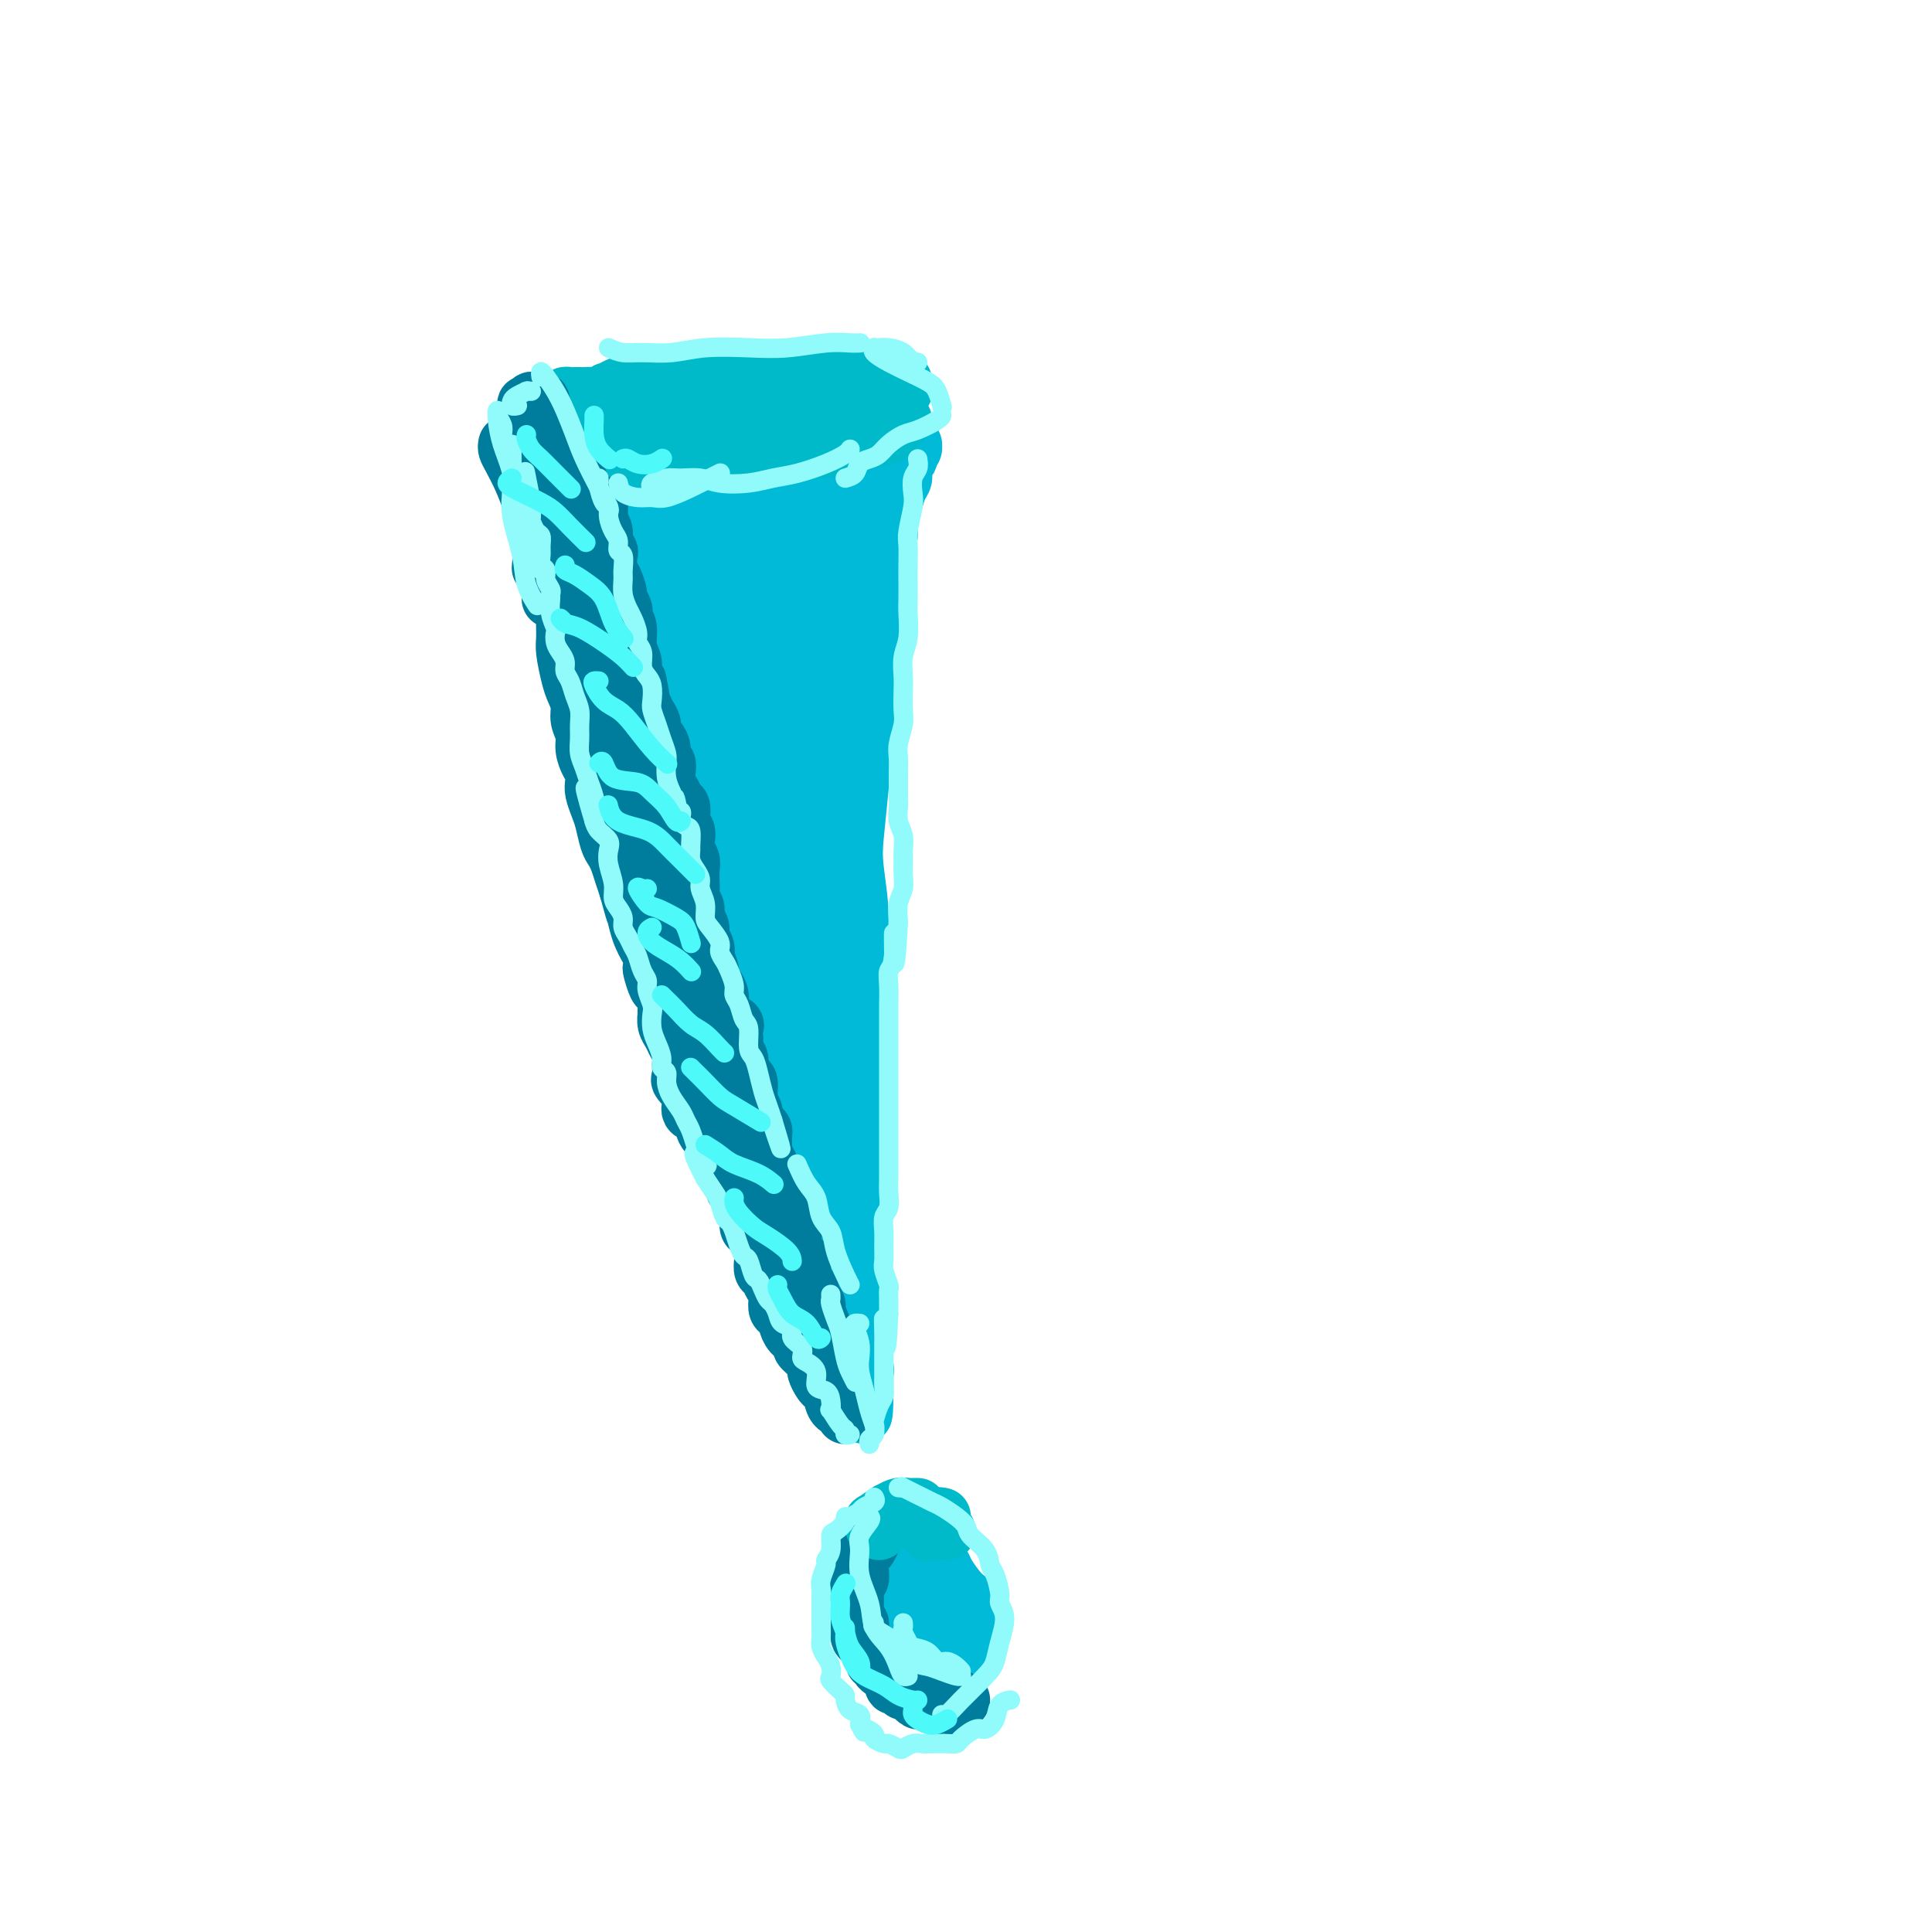 <svg viewBox='0 0 400 400' version='1.1' xmlns='http://www.w3.org/2000/svg' xmlns:xlink='http://www.w3.org/1999/xlink'><g fill='none' stroke='#00BAD8' stroke-width='12' stroke-linecap='round' stroke-linejoin='round'><path d='M130,104c0.114,0.001 0.227,0.003 0,0c-0.227,-0.003 -0.795,-0.009 -1,0c-0.205,0.009 -0.048,0.035 0,0c0.048,-0.035 -0.013,-0.130 0,0c0.013,0.130 0.100,0.485 0,1c-0.100,0.515 -0.387,1.191 0,2c0.387,0.809 1.448,1.751 2,3c0.552,1.249 0.594,2.804 1,5c0.406,2.196 1.176,5.033 2,8c0.824,2.967 1.704,6.064 3,10c1.296,3.936 3.009,8.712 4,13c0.991,4.288 1.261,8.089 2,12c0.739,3.911 1.948,7.934 3,13c1.052,5.066 1.946,11.176 3,16c1.054,4.824 2.268,8.363 3,12c0.732,3.637 0.982,7.371 2,13c1.018,5.629 2.804,13.154 4,19c1.196,5.846 1.803,10.013 3,14c1.197,3.987 2.986,7.795 5,13c2.014,5.205 4.253,11.808 6,16c1.747,4.192 3.000,5.974 4,8c1.000,2.026 1.746,4.297 2,5c0.254,0.703 0.017,-0.162 0,0c-0.017,0.162 0.188,1.351 0,1c-0.188,-0.351 -0.768,-2.243 -1,-3c-0.232,-0.757 -0.116,-0.378 0,0'/><path d='M131,101c-1.095,0.006 -2.190,0.013 -2,0c0.190,-0.013 1.666,-0.045 3,0c1.334,0.045 2.526,0.168 4,0c1.474,-0.168 3.229,-0.626 5,-1c1.771,-0.374 3.558,-0.664 6,-1c2.442,-0.336 5.538,-0.720 8,-1c2.462,-0.280 4.291,-0.457 7,-1c2.709,-0.543 6.298,-1.451 9,-2c2.702,-0.549 4.516,-0.741 6,-1c1.484,-0.259 2.636,-0.587 4,-1c1.364,-0.413 2.940,-0.910 4,-1c1.060,-0.090 1.606,0.228 2,0c0.394,-0.228 0.638,-1.001 1,-1c0.362,0.001 0.843,0.775 1,1c0.157,0.225 -0.009,-0.099 0,0c0.009,0.099 0.195,0.621 0,1c-0.195,0.379 -0.769,0.615 -1,1c-0.231,0.385 -0.117,0.917 0,1c0.117,0.083 0.239,-0.284 0,0c-0.239,0.284 -0.839,1.220 -1,2c-0.161,0.780 0.115,1.406 0,2c-0.115,0.594 -0.622,1.157 -1,2c-0.378,0.843 -0.626,1.966 -1,3c-0.374,1.034 -0.874,1.979 -1,3c-0.126,1.021 0.121,2.119 0,4c-0.121,1.881 -0.609,4.545 -1,7c-0.391,2.455 -0.683,4.701 -1,7c-0.317,2.299 -0.658,4.649 -1,7'/><path d='M181,132c-1.322,7.374 -1.128,5.308 -1,6c0.128,0.692 0.191,4.143 0,7c-0.191,2.857 -0.635,5.119 -1,8c-0.365,2.881 -0.652,6.379 -1,10c-0.348,3.621 -0.759,7.363 -1,10c-0.241,2.637 -0.313,4.169 0,7c0.313,2.831 1.012,6.962 1,10c-0.012,3.038 -0.735,4.984 -1,8c-0.265,3.016 -0.071,7.102 0,10c0.071,2.898 0.019,4.608 0,7c-0.019,2.392 -0.005,5.466 0,8c0.005,2.534 0.000,4.530 0,7c-0.000,2.470 0.004,5.415 0,8c-0.004,2.585 -0.015,4.809 0,7c0.015,2.191 0.057,4.350 0,7c-0.057,2.650 -0.211,5.792 0,8c0.211,2.208 0.788,3.483 1,5c0.212,1.517 0.061,3.274 0,5c-0.061,1.726 -0.030,3.419 0,5c0.030,1.581 0.061,3.051 0,4c-0.061,0.949 -0.212,1.378 0,2c0.212,0.622 0.788,1.437 1,2c0.212,0.563 0.061,0.875 0,1c-0.061,0.125 -0.030,0.062 0,0'/><path d='M179,284c0.051,17.278 -0.821,4.971 -1,0c-0.179,-4.971 0.337,-2.608 0,-2c-0.337,0.608 -1.525,-0.541 -2,-1c-0.475,-0.459 -0.238,-0.230 0,0'/><path d='M171,243c-0.785,-2.447 -1.570,-4.894 -2,-7c-0.430,-2.106 -0.505,-3.871 -1,-6c-0.495,-2.129 -1.409,-4.621 -2,-6c-0.591,-1.379 -0.859,-1.646 -1,-2c-0.141,-0.354 -0.157,-0.794 0,0c0.157,0.794 0.485,2.824 1,5c0.515,2.176 1.217,4.498 2,7c0.783,2.502 1.645,5.183 3,9c1.355,3.817 3.201,8.770 4,12c0.799,3.230 0.551,4.736 1,6c0.449,1.264 1.595,2.287 2,3c0.405,0.713 0.069,1.116 0,1c-0.069,-0.116 0.129,-0.753 0,-2c-0.129,-1.247 -0.585,-3.105 -1,-5c-0.415,-1.895 -0.788,-3.827 -2,-8c-1.212,-4.173 -3.264,-10.587 -5,-16c-1.736,-5.413 -3.158,-9.824 -4,-16c-0.842,-6.176 -1.104,-14.116 -2,-20c-0.896,-5.884 -2.427,-9.711 -3,-13c-0.573,-3.289 -0.189,-6.038 0,-7c0.189,-0.962 0.183,-0.136 0,0c-0.183,0.136 -0.541,-0.417 0,1c0.541,1.417 1.983,4.803 3,9c1.017,4.197 1.610,9.203 2,13c0.390,3.797 0.578,6.384 1,11c0.422,4.616 1.080,11.262 2,16c0.920,4.738 2.102,7.569 3,10c0.898,2.431 1.511,4.462 2,6c0.489,1.538 0.854,2.582 1,3c0.146,0.418 0.073,0.209 0,0'/><path d='M175,247c2.312,10.398 1.091,1.892 0,-3c-1.091,-4.892 -2.052,-6.170 -3,-9c-0.948,-2.830 -1.882,-7.212 -3,-12c-1.118,-4.788 -2.421,-9.983 -4,-16c-1.579,-6.017 -3.436,-12.855 -5,-20c-1.564,-7.145 -2.836,-14.597 -4,-20c-1.164,-5.403 -2.221,-8.755 -3,-12c-0.779,-3.245 -1.279,-6.381 -2,-9c-0.721,-2.619 -1.664,-4.719 -2,-6c-0.336,-1.281 -0.065,-1.742 0,-2c0.065,-0.258 -0.075,-0.314 0,1c0.075,1.314 0.365,3.996 1,7c0.635,3.004 1.616,6.328 3,10c1.384,3.672 3.173,7.692 5,12c1.827,4.308 3.692,8.903 5,13c1.308,4.097 2.058,7.695 3,10c0.942,2.305 2.074,3.316 3,5c0.926,1.684 1.644,4.040 2,5c0.356,0.960 0.349,0.524 0,0c-0.349,-0.524 -1.041,-1.137 -2,-4c-0.959,-2.863 -2.187,-7.976 -4,-13c-1.813,-5.024 -4.212,-9.960 -6,-15c-1.788,-5.040 -2.965,-10.183 -4,-15c-1.035,-4.817 -1.927,-9.308 -3,-13c-1.073,-3.692 -2.326,-6.586 -3,-10c-0.674,-3.414 -0.769,-7.349 -1,-10c-0.231,-2.651 -0.598,-4.020 -1,-5c-0.402,-0.980 -0.839,-1.572 -1,-2c-0.161,-0.428 -0.046,-0.694 0,-1c0.046,-0.306 0.023,-0.653 0,-1'/><path d='M146,112c-2.015,-9.017 -0.553,-3.059 0,-1c0.553,2.059 0.196,0.220 0,-1c-0.196,-1.220 -0.233,-1.820 0,-2c0.233,-0.180 0.736,0.059 1,0c0.264,-0.059 0.290,-0.418 0,0c-0.290,0.418 -0.897,1.612 -1,2c-0.103,0.388 0.299,-0.030 0,0c-0.299,0.030 -1.300,0.506 -2,1c-0.700,0.494 -1.100,1.004 -2,1c-0.900,-0.004 -2.300,-0.524 -3,-1c-0.700,-0.476 -0.699,-0.909 -1,-1c-0.301,-0.091 -0.906,0.158 -1,0c-0.094,-0.158 0.321,-0.725 1,-1c0.679,-0.275 1.622,-0.259 3,0c1.378,0.259 3.191,0.759 5,1c1.809,0.241 3.612,0.221 6,0c2.388,-0.221 5.360,-0.645 8,-1c2.640,-0.355 4.949,-0.643 7,-1c2.051,-0.357 3.843,-0.785 5,-1c1.157,-0.215 1.680,-0.217 2,0c0.320,0.217 0.439,0.653 0,1c-0.439,0.347 -1.436,0.604 -3,1c-1.564,0.396 -3.695,0.929 -6,1c-2.305,0.071 -4.783,-0.321 -7,0c-2.217,0.321 -4.174,1.356 -7,3c-2.826,1.644 -6.522,3.898 -8,5c-1.478,1.102 -0.739,1.051 0,1'/><path d='M143,119c-2.724,1.730 -2.032,1.556 -1,1c1.032,-0.556 2.406,-1.492 4,-2c1.594,-0.508 3.410,-0.587 6,-2c2.590,-1.413 5.955,-4.161 9,-6c3.045,-1.839 5.771,-2.769 8,-4c2.229,-1.231 3.961,-2.761 6,-4c2.039,-1.239 4.384,-2.185 6,-3c1.616,-0.815 2.504,-1.497 3,-2c0.496,-0.503 0.600,-0.826 1,-1c0.400,-0.174 1.097,-0.200 1,0c-0.097,0.200 -0.988,0.624 -2,2c-1.012,1.376 -2.147,3.703 -3,6c-0.853,2.297 -1.426,4.563 -3,8c-1.574,3.437 -4.150,8.046 -6,12c-1.850,3.954 -2.973,7.254 -4,11c-1.027,3.746 -1.958,7.938 -2,10c-0.042,2.062 0.806,1.994 1,2c0.194,0.006 -0.264,0.087 0,0c0.264,-0.087 1.250,-0.341 2,-2c0.750,-1.659 1.262,-4.724 2,-7c0.738,-2.276 1.701,-3.765 3,-8c1.299,-4.235 2.933,-11.217 4,-16c1.067,-4.783 1.567,-7.368 2,-9c0.433,-1.632 0.800,-2.310 1,-3c0.200,-0.690 0.234,-1.393 0,-1c-0.234,0.393 -0.736,1.883 -1,4c-0.264,2.117 -0.292,4.863 -1,11c-0.708,6.137 -2.097,15.666 -3,22c-0.903,6.334 -1.320,9.475 -2,15c-0.680,5.525 -1.623,13.436 -2,19c-0.377,5.564 -0.189,8.782 0,12'/><path d='M172,184c-0.995,14.021 1.016,8.073 2,7c0.984,-1.073 0.939,2.730 1,4c0.061,1.270 0.226,0.009 0,-2c-0.226,-2.009 -0.845,-4.764 -2,-9c-1.155,-4.236 -2.846,-9.951 -4,-16c-1.154,-6.049 -1.772,-12.431 -2,-18c-0.228,-5.569 -0.066,-10.326 0,-15c0.066,-4.674 0.037,-9.266 0,-13c-0.037,-3.734 -0.080,-6.609 0,-8c0.080,-1.391 0.285,-1.297 0,-1c-0.285,0.297 -1.058,0.796 -1,3c0.058,2.204 0.947,6.114 1,11c0.053,4.886 -0.729,10.750 -1,17c-0.271,6.250 -0.030,12.886 0,19c0.030,6.114 -0.150,11.707 0,15c0.150,3.293 0.631,4.288 1,5c0.369,0.712 0.628,1.142 1,1c0.372,-0.142 0.858,-0.855 1,-3c0.142,-2.145 -0.059,-5.723 0,-9c0.059,-3.277 0.377,-6.253 0,-13c-0.377,-6.747 -1.449,-17.263 -2,-24c-0.551,-6.737 -0.580,-9.694 -1,-12c-0.420,-2.306 -1.231,-3.962 -2,-5c-0.769,-1.038 -1.495,-1.458 -2,-2c-0.505,-0.542 -0.787,-1.207 -1,-1c-0.213,0.207 -0.355,1.284 -1,4c-0.645,2.716 -1.792,7.070 -2,11c-0.208,3.930 0.521,7.435 1,11c0.479,3.565 0.706,7.191 1,10c0.294,2.809 0.655,4.803 1,6c0.345,1.197 0.672,1.599 1,2'/><path d='M162,159c0.821,4.818 0.873,2.364 1,1c0.127,-1.364 0.327,-1.638 0,-2c-0.327,-0.362 -1.183,-0.812 -2,-3c-0.817,-2.188 -1.595,-6.113 -3,-10c-1.405,-3.887 -3.436,-7.735 -5,-11c-1.564,-3.265 -2.662,-5.948 -3,-7c-0.338,-1.052 0.083,-0.473 0,0c-0.083,0.473 -0.672,0.839 -1,2c-0.328,1.161 -0.397,3.116 0,5c0.397,1.884 1.259,3.698 2,6c0.741,2.302 1.362,5.091 2,8c0.638,2.909 1.295,5.939 2,8c0.705,2.061 1.458,3.152 2,4c0.542,0.848 0.871,1.453 1,1c0.129,-0.453 0.056,-1.963 0,-3c-0.056,-1.037 -0.095,-1.602 -1,-4c-0.905,-2.398 -2.677,-6.629 -4,-10c-1.323,-3.371 -2.197,-5.883 -3,-8c-0.803,-2.117 -1.534,-3.839 -2,-5c-0.466,-1.161 -0.667,-1.760 -1,-2c-0.333,-0.240 -0.798,-0.122 -1,0c-0.202,0.122 -0.142,0.249 0,1c0.142,0.751 0.364,2.128 1,4c0.636,1.872 1.684,4.241 2,7c0.316,2.759 -0.100,5.910 0,8c0.100,2.090 0.715,3.121 1,4c0.285,0.879 0.241,1.607 0,1c-0.241,-0.607 -0.680,-2.548 -1,-4c-0.320,-1.452 -0.520,-2.415 -1,-4c-0.480,-1.585 -1.240,-3.793 -2,-6'/><path d='M146,140c-1.075,-3.259 -1.764,-4.907 -2,-6c-0.236,-1.093 -0.021,-1.630 0,-2c0.021,-0.370 -0.152,-0.571 0,0c0.152,0.571 0.628,1.916 1,3c0.372,1.084 0.639,1.907 1,3c0.361,1.093 0.818,2.455 1,3c0.182,0.545 0.091,0.272 0,0'/><path d='M185,321c0.109,0.398 0.218,0.797 0,1c-0.218,0.203 -0.764,0.212 -1,0c-0.236,-0.212 -0.163,-0.643 0,-1c0.163,-0.357 0.417,-0.640 1,-1c0.583,-0.360 1.494,-0.798 2,-1c0.506,-0.202 0.606,-0.170 1,0c0.394,0.170 1.081,0.476 2,1c0.919,0.524 2.068,1.266 3,2c0.932,0.734 1.646,1.459 2,2c0.354,0.541 0.348,0.896 1,2c0.652,1.104 1.960,2.957 3,4c1.040,1.043 1.810,1.276 2,2c0.190,0.724 -0.201,1.938 0,3c0.201,1.062 0.994,1.972 1,3c0.006,1.028 -0.774,2.174 -1,3c-0.226,0.826 0.101,1.332 0,2c-0.101,0.668 -0.631,1.497 -1,2c-0.369,0.503 -0.577,0.680 -1,1c-0.423,0.320 -1.061,0.785 -2,1c-0.939,0.215 -2.178,0.182 -3,0c-0.822,-0.182 -1.228,-0.513 -2,-1c-0.772,-0.487 -1.909,-1.129 -3,-2c-1.091,-0.871 -2.135,-1.969 -3,-3c-0.865,-1.031 -1.552,-1.994 -2,-3c-0.448,-1.006 -0.656,-2.054 -1,-3c-0.344,-0.946 -0.824,-1.790 -1,-3c-0.176,-1.210 -0.047,-2.787 0,-4c0.047,-1.213 0.014,-2.061 0,-3c-0.014,-0.939 -0.007,-1.970 0,-3'/><path d='M182,322c-0.098,-2.644 0.658,-1.253 1,-1c0.342,0.253 0.269,-0.631 1,-1c0.731,-0.369 2.266,-0.223 3,0c0.734,0.223 0.666,0.524 1,1c0.334,0.476 1.071,1.128 2,2c0.929,0.872 2.049,1.964 3,3c0.951,1.036 1.732,2.017 2,3c0.268,0.983 0.023,1.967 0,3c-0.023,1.033 0.178,2.115 0,3c-0.178,0.885 -0.733,1.573 -1,2c-0.267,0.427 -0.247,0.594 -1,1c-0.753,0.406 -2.279,1.051 -3,1c-0.721,-0.051 -0.635,-0.796 -1,-1c-0.365,-0.204 -1.179,0.135 -2,-1c-0.821,-1.135 -1.647,-3.745 -2,-5c-0.353,-1.255 -0.233,-1.157 0,-2c0.233,-0.843 0.577,-2.627 1,-4c0.423,-1.373 0.924,-2.334 1,-3c0.076,-0.666 -0.274,-1.036 0,-1c0.274,0.036 1.174,0.478 2,1c0.826,0.522 1.580,1.123 2,2c0.420,0.877 0.506,2.030 1,3c0.494,0.970 1.394,1.757 2,3c0.606,1.243 0.916,2.944 1,4c0.084,1.056 -0.060,1.469 0,2c0.060,0.531 0.324,1.179 0,2c-0.324,0.821 -1.236,1.814 -2,2c-0.764,0.186 -1.380,-0.435 -2,-1c-0.620,-0.565 -1.244,-1.075 -2,-2c-0.756,-0.925 -1.645,-2.264 -2,-3c-0.355,-0.736 -0.178,-0.868 0,-1'/><path d='M187,334c-0.933,-1.533 -0.267,-1.867 0,-2c0.267,-0.133 0.133,-0.067 0,0'/></g>
<g fill='none' stroke='#007C9C' stroke-width='12' stroke-linecap='round' stroke-linejoin='round'><path d='M124,102c0.002,0.396 0.005,0.792 0,1c-0.005,0.208 -0.016,0.229 0,1c0.016,0.771 0.061,2.291 0,3c-0.061,0.709 -0.226,0.608 0,1c0.226,0.392 0.845,1.278 1,2c0.155,0.722 -0.152,1.280 0,2c0.152,0.720 0.763,1.601 1,2c0.237,0.399 0.101,0.315 0,1c-0.101,0.685 -0.167,2.138 0,3c0.167,0.862 0.567,1.134 1,2c0.433,0.866 0.900,2.326 1,3c0.100,0.674 -0.165,0.563 0,1c0.165,0.437 0.761,1.422 1,2c0.239,0.578 0.121,0.749 0,1c-0.121,0.251 -0.243,0.581 0,1c0.243,0.419 0.852,0.927 1,2c0.148,1.073 -0.167,2.710 0,4c0.167,1.290 0.814,2.232 1,3c0.186,0.768 -0.090,1.362 0,2c0.090,0.638 0.545,1.319 1,2'/><path d='M132,141c1.251,6.164 0.378,2.074 0,1c-0.378,-1.074 -0.260,0.868 0,2c0.260,1.132 0.661,1.454 1,2c0.339,0.546 0.617,1.315 1,2c0.383,0.685 0.872,1.287 1,2c0.128,0.713 -0.106,1.539 0,2c0.106,0.461 0.550,0.559 1,1c0.450,0.441 0.904,1.225 1,2c0.096,0.775 -0.167,1.540 0,2c0.167,0.460 0.766,0.613 1,1c0.234,0.387 0.105,1.006 0,2c-0.105,0.994 -0.186,2.363 0,3c0.186,0.637 0.637,0.542 1,1c0.363,0.458 0.637,1.470 1,2c0.363,0.530 0.816,0.579 1,1c0.184,0.421 0.101,1.215 0,2c-0.101,0.785 -0.219,1.562 0,2c0.219,0.438 0.777,0.539 1,1c0.223,0.461 0.112,1.283 0,2c-0.112,0.717 -0.226,1.329 0,2c0.226,0.671 0.792,1.401 1,2c0.208,0.599 0.060,1.066 0,2c-0.060,0.934 -0.031,2.333 0,3c0.031,0.667 0.065,0.601 0,1c-0.065,0.399 -0.229,1.262 0,2c0.229,0.738 0.850,1.353 1,2c0.150,0.647 -0.170,1.328 0,2c0.170,0.672 0.829,1.335 1,2c0.171,0.665 -0.146,1.333 0,2c0.146,0.667 0.756,1.333 1,2c0.244,0.667 0.122,1.333 0,2'/><path d='M146,198c2.102,8.953 0.357,2.836 0,1c-0.357,-1.836 0.675,0.607 1,2c0.325,1.393 -0.056,1.734 0,2c0.056,0.266 0.551,0.456 1,1c0.449,0.544 0.854,1.441 1,2c0.146,0.559 0.033,0.780 0,1c-0.033,0.220 0.016,0.439 0,1c-0.016,0.561 -0.095,1.465 0,2c0.095,0.535 0.366,0.702 1,1c0.634,0.298 1.633,0.727 2,1c0.367,0.273 0.102,0.392 0,1c-0.102,0.608 -0.041,1.707 0,2c0.041,0.293 0.063,-0.221 0,0c-0.063,0.221 -0.210,1.177 0,2c0.210,0.823 0.778,1.515 1,2c0.222,0.485 0.098,0.764 0,1c-0.098,0.236 -0.170,0.429 0,1c0.170,0.571 0.580,1.519 1,2c0.420,0.481 0.848,0.495 1,1c0.152,0.505 0.026,1.501 0,2c-0.026,0.499 0.048,0.501 0,1c-0.048,0.499 -0.219,1.496 0,2c0.219,0.504 0.829,0.515 1,1c0.171,0.485 -0.098,1.443 0,2c0.098,0.557 0.562,0.712 1,1c0.438,0.288 0.849,0.710 1,1c0.151,0.290 0.040,0.449 0,1c-0.040,0.551 -0.011,1.495 0,2c0.011,0.505 0.003,0.573 0,1c-0.003,0.427 -0.002,1.214 0,2'/><path d='M158,240c2.039,6.611 1.135,2.139 1,1c-0.135,-1.139 0.499,1.056 1,2c0.501,0.944 0.870,0.637 1,1c0.130,0.363 0.020,1.397 0,2c-0.020,0.603 0.051,0.776 0,1c-0.051,0.224 -0.225,0.499 0,1c0.225,0.501 0.849,1.229 1,2c0.151,0.771 -0.169,1.587 0,2c0.169,0.413 0.829,0.424 1,1c0.171,0.576 -0.148,1.716 0,2c0.148,0.284 0.761,-0.290 1,0c0.239,0.290 0.102,1.443 0,2c-0.102,0.557 -0.171,0.516 0,1c0.171,0.484 0.581,1.492 1,2c0.419,0.508 0.847,0.516 1,1c0.153,0.484 0.031,1.443 0,2c-0.031,0.557 0.029,0.713 0,1c-0.029,0.287 -0.148,0.707 0,1c0.148,0.293 0.561,0.459 1,1c0.439,0.541 0.902,1.456 1,2c0.098,0.544 -0.171,0.718 0,1c0.171,0.282 0.782,0.671 1,1c0.218,0.329 0.043,0.599 0,1c-0.043,0.401 0.045,0.934 0,1c-0.045,0.066 -0.223,-0.333 0,0c0.223,0.333 0.848,1.399 1,2c0.152,0.601 -0.169,0.736 0,1c0.169,0.264 0.829,0.659 1,1c0.171,0.341 -0.146,0.630 0,1c0.146,0.370 0.756,0.820 1,1c0.244,0.180 0.122,0.090 0,0'/><path d='M172,278c2.166,6.268 0.581,2.936 0,2c-0.581,-0.936 -0.157,0.522 0,1c0.157,0.478 0.046,-0.026 0,0c-0.046,0.026 -0.026,0.582 0,1c0.026,0.418 0.059,0.700 0,1c-0.059,0.300 -0.208,0.619 0,1c0.208,0.381 0.774,0.823 1,1c0.226,0.177 0.113,0.088 0,0'/><path d='M175,293c0.203,-0.393 0.405,-0.787 0,-1c-0.405,-0.213 -1.419,-0.246 -2,-1c-0.581,-0.754 -0.730,-2.229 -1,-3c-0.270,-0.771 -0.663,-0.839 -1,-1c-0.337,-0.161 -0.620,-0.414 -1,-1c-0.380,-0.586 -0.856,-1.504 -1,-2c-0.144,-0.496 0.046,-0.570 0,-1c-0.046,-0.430 -0.327,-1.217 -1,-2c-0.673,-0.783 -1.738,-1.562 -2,-2c-0.262,-0.438 0.280,-0.536 0,-1c-0.280,-0.464 -1.382,-1.293 -2,-2c-0.618,-0.707 -0.753,-1.293 -1,-2c-0.247,-0.707 -0.605,-1.536 -1,-2c-0.395,-0.464 -0.827,-0.562 -1,-1c-0.173,-0.438 -0.089,-1.216 0,-2c0.089,-0.784 0.181,-1.575 0,-2c-0.181,-0.425 -0.636,-0.484 -1,-1c-0.364,-0.516 -0.636,-1.489 -1,-2c-0.364,-0.511 -0.818,-0.561 -1,-1c-0.182,-0.439 -0.091,-1.269 0,-2c0.091,-0.731 0.183,-1.365 0,-2c-0.183,-0.635 -0.641,-1.271 -1,-2c-0.359,-0.729 -0.621,-1.551 -1,-2c-0.379,-0.449 -0.876,-0.524 -1,-1c-0.124,-0.476 0.124,-1.351 0,-2c-0.124,-0.649 -0.621,-1.071 -1,-2c-0.379,-0.929 -0.641,-2.366 -1,-3c-0.359,-0.634 -0.817,-0.467 -1,-1c-0.183,-0.533 -0.092,-1.767 0,-3'/><path d='M152,243c-1.785,-4.825 -1.248,-2.387 -1,-2c0.248,0.387 0.207,-1.278 0,-2c-0.207,-0.722 -0.581,-0.501 -1,-1c-0.419,-0.499 -0.882,-1.719 -1,-3c-0.118,-1.281 0.108,-2.622 0,-3c-0.108,-0.378 -0.551,0.207 -1,0c-0.449,-0.207 -0.904,-1.206 -1,-2c-0.096,-0.794 0.166,-1.384 0,-2c-0.166,-0.616 -0.762,-1.260 -1,-2c-0.238,-0.740 -0.119,-1.577 0,-2c0.119,-0.423 0.238,-0.430 0,-1c-0.238,-0.570 -0.834,-1.701 -1,-2c-0.166,-0.299 0.099,0.233 0,0c-0.099,-0.233 -0.561,-1.231 -1,-2c-0.439,-0.769 -0.854,-1.309 -1,-2c-0.146,-0.691 -0.024,-1.532 0,-2c0.024,-0.468 -0.050,-0.562 0,-1c0.050,-0.438 0.223,-1.219 0,-2c-0.223,-0.781 -0.844,-1.560 -1,-2c-0.156,-0.440 0.151,-0.540 0,-1c-0.151,-0.460 -0.761,-1.279 -1,-2c-0.239,-0.721 -0.106,-1.343 0,-2c0.106,-0.657 0.186,-1.349 0,-2c-0.186,-0.651 -0.639,-1.263 -1,-2c-0.361,-0.737 -0.632,-1.601 -1,-2c-0.368,-0.399 -0.834,-0.333 -1,-1c-0.166,-0.667 -0.031,-2.065 0,-3c0.031,-0.935 -0.043,-1.405 0,-2c0.043,-0.595 0.204,-1.314 0,-2c-0.204,-0.686 -0.773,-1.339 -1,-2c-0.227,-0.661 -0.114,-1.331 0,-2'/><path d='M137,187c-2.565,-8.895 -1.476,-3.132 -1,-2c0.476,1.132 0.339,-2.368 0,-4c-0.339,-1.632 -0.879,-1.396 -1,-2c-0.121,-0.604 0.178,-2.049 0,-3c-0.178,-0.951 -0.831,-1.410 -1,-2c-0.169,-0.590 0.147,-1.312 0,-2c-0.147,-0.688 -0.758,-1.344 -1,-2c-0.242,-0.656 -0.117,-1.313 0,-2c0.117,-0.687 0.224,-1.404 0,-2c-0.224,-0.596 -0.781,-1.069 -1,-2c-0.219,-0.931 -0.101,-2.318 0,-3c0.101,-0.682 0.185,-0.657 0,-1c-0.185,-0.343 -0.637,-1.054 -1,-2c-0.363,-0.946 -0.636,-2.126 -1,-3c-0.364,-0.874 -0.819,-1.442 -1,-2c-0.181,-0.558 -0.087,-1.107 0,-2c0.087,-0.893 0.168,-2.130 0,-3c-0.168,-0.870 -0.585,-1.374 -1,-2c-0.415,-0.626 -0.828,-1.374 -1,-2c-0.172,-0.626 -0.102,-1.130 0,-2c0.102,-0.870 0.237,-2.106 0,-3c-0.237,-0.894 -0.847,-1.447 -1,-2c-0.153,-0.553 0.152,-1.107 0,-2c-0.152,-0.893 -0.759,-2.126 -1,-3c-0.241,-0.874 -0.116,-1.389 0,-2c0.116,-0.611 0.224,-1.318 0,-2c-0.224,-0.682 -0.778,-1.337 -1,-2c-0.222,-0.663 -0.111,-1.332 0,-2c0.111,-0.668 0.222,-1.334 0,-2c-0.222,-0.666 -0.778,-1.333 -1,-2c-0.222,-0.667 -0.111,-1.333 0,-2'/><path d='M123,118c-2.166,-10.819 -0.580,-3.368 0,-1c0.580,2.368 0.153,-0.348 0,-2c-0.153,-1.652 -0.031,-2.239 0,-3c0.031,-0.761 -0.029,-1.694 0,-2c0.029,-0.306 0.148,0.015 0,0c-0.148,-0.015 -0.561,-0.366 -1,-1c-0.439,-0.634 -0.902,-1.549 -1,-2c-0.098,-0.451 0.170,-0.436 0,-1c-0.170,-0.564 -0.778,-1.706 -1,-2c-0.222,-0.294 -0.059,0.262 0,0c0.059,-0.262 0.014,-1.340 0,-2c-0.014,-0.660 0.003,-0.902 0,-1c-0.003,-0.098 -0.024,-0.051 0,0c0.024,0.051 0.095,0.105 0,0c-0.095,-0.105 -0.354,-0.368 -1,0c-0.646,0.368 -1.678,1.367 -2,2c-0.322,0.633 0.067,0.901 0,1c-0.067,0.099 -0.591,0.028 -1,0c-0.409,-0.028 -0.705,-0.014 -1,0'/><path d='M115,104c-0.774,0.424 -0.207,0.483 0,1c0.207,0.517 0.056,1.493 0,2c-0.056,0.507 -0.016,0.545 0,1c0.016,0.455 0.008,1.329 0,2c-0.008,0.671 -0.017,1.141 0,2c0.017,0.859 0.061,2.106 0,3c-0.061,0.894 -0.227,1.435 0,2c0.227,0.565 0.846,1.156 1,2c0.154,0.844 -0.156,1.942 0,3c0.156,1.058 0.777,2.076 1,3c0.223,0.924 0.048,1.755 0,3c-0.048,1.245 0.030,2.903 0,4c-0.030,1.097 -0.167,1.634 0,3c0.167,1.366 0.637,3.562 1,5c0.363,1.438 0.618,2.117 1,3c0.382,0.883 0.890,1.969 1,3c0.110,1.031 -0.177,2.005 0,3c0.177,0.995 0.818,2.010 1,3c0.182,0.990 -0.096,1.955 0,3c0.096,1.045 0.565,2.170 1,3c0.435,0.830 0.838,1.365 1,2c0.162,0.635 0.085,1.371 0,2c-0.085,0.629 -0.177,1.152 0,2c0.177,0.848 0.625,2.022 1,3c0.375,0.978 0.678,1.759 1,3c0.322,1.241 0.664,2.940 1,4c0.336,1.060 0.667,1.480 1,2c0.333,0.520 0.666,1.140 1,2c0.334,0.860 0.667,1.960 1,3c0.333,1.040 0.667,2.020 1,3'/><path d='M130,184c2.190,8.059 1.165,3.706 1,3c-0.165,-0.706 0.530,2.235 1,4c0.470,1.765 0.713,2.355 1,3c0.287,0.645 0.616,1.346 1,2c0.384,0.654 0.824,1.259 1,2c0.176,0.741 0.090,1.616 0,2c-0.090,0.384 -0.182,0.278 0,1c0.182,0.722 0.637,2.273 1,3c0.363,0.727 0.632,0.632 1,1c0.368,0.368 0.834,1.201 1,2c0.166,0.799 0.033,1.565 0,2c-0.033,0.435 0.033,0.539 0,1c-0.033,0.461 -0.167,1.279 0,2c0.167,0.721 0.633,1.344 1,2c0.367,0.656 0.635,1.346 1,2c0.365,0.654 0.828,1.273 1,2c0.172,0.727 0.054,1.562 0,2c-0.054,0.438 -0.045,0.478 0,1c0.045,0.522 0.124,1.524 0,2c-0.124,0.476 -0.452,0.424 0,1c0.452,0.576 1.683,1.779 2,3c0.317,1.221 -0.281,2.461 0,3c0.281,0.539 1.441,0.378 2,1c0.559,0.622 0.518,2.027 1,3c0.482,0.973 1.488,1.515 2,2c0.512,0.485 0.529,0.914 1,2c0.471,1.086 1.396,2.831 2,4c0.604,1.169 0.887,1.763 1,2c0.113,0.237 0.057,0.119 0,0'/><path d='M180,319c-0.107,-0.436 -0.213,-0.873 0,-1c0.213,-0.127 0.747,0.055 1,0c0.253,-0.055 0.225,-0.348 0,0c-0.225,0.348 -0.649,1.336 -1,2c-0.351,0.664 -0.630,1.003 -1,1c-0.370,-0.003 -0.830,-0.346 -1,0c-0.170,0.346 -0.049,1.383 0,2c0.049,0.617 0.027,0.813 0,1c-0.027,0.187 -0.060,0.364 0,1c0.060,0.636 0.212,1.732 0,2c-0.212,0.268 -0.789,-0.293 -1,0c-0.211,0.293 -0.056,1.441 0,2c0.056,0.559 0.014,0.531 0,1c-0.014,0.469 0.000,1.435 0,2c-0.000,0.565 -0.014,0.729 0,1c0.014,0.271 0.057,0.650 0,1c-0.057,0.350 -0.212,0.671 0,1c0.212,0.329 0.792,0.665 1,1c0.208,0.335 0.045,0.667 0,1c-0.045,0.333 0.029,0.667 0,1c-0.029,0.333 -0.162,0.667 0,1c0.162,0.333 0.618,0.667 1,1c0.382,0.333 0.691,0.667 1,1'/><path d='M180,341c0.708,1.803 0.977,0.812 1,1c0.023,0.188 -0.200,1.557 0,2c0.200,0.443 0.823,-0.040 1,0c0.177,0.040 -0.092,0.602 0,1c0.092,0.398 0.546,0.633 1,1c0.454,0.367 0.909,0.868 1,1c0.091,0.132 -0.182,-0.105 0,0c0.182,0.105 0.819,0.550 1,1c0.181,0.450 -0.092,0.904 0,1c0.092,0.096 0.551,-0.166 1,0c0.449,0.166 0.890,0.762 1,1c0.110,0.238 -0.111,0.120 0,0c0.111,-0.120 0.554,-0.243 1,0c0.446,0.243 0.894,0.850 1,1c0.106,0.150 -0.130,-0.157 0,0c0.130,0.157 0.625,0.778 1,1c0.375,0.222 0.630,0.045 1,0c0.370,-0.045 0.855,0.040 1,0c0.145,-0.040 -0.049,-0.207 0,0c0.049,0.207 0.342,0.789 1,1c0.658,0.211 1.682,0.053 2,0c0.318,-0.053 -0.069,-0.000 0,0c0.069,0.000 0.593,-0.052 1,0c0.407,0.052 0.697,0.210 1,0c0.303,-0.210 0.620,-0.787 1,-1c0.380,-0.213 0.823,-0.061 1,0c0.177,0.061 0.089,0.030 0,0'/><path d='M182,315c0.000,0.000 0.100,0.100 0.1,0.1'/><path d='M122,95c-0.216,-0.368 -0.432,-0.736 -1,-1c-0.568,-0.264 -1.487,-0.425 -1,0c0.487,0.425 2.380,1.435 3,2c0.620,0.565 -0.032,0.685 0,1c0.032,0.315 0.748,0.824 1,1c0.252,0.176 0.039,0.020 0,0c-0.039,-0.020 0.094,0.097 0,0c-0.094,-0.097 -0.417,-0.408 -1,-1c-0.583,-0.592 -1.426,-1.466 -2,-2c-0.574,-0.534 -0.878,-0.729 -1,-1c-0.122,-0.271 -0.062,-0.617 0,-1c0.062,-0.383 0.125,-0.801 0,-1c-0.125,-0.199 -0.440,-0.179 -1,0c-0.560,0.179 -1.366,0.518 -2,1c-0.634,0.482 -1.098,1.109 -2,2c-0.902,0.891 -2.243,2.048 -3,3c-0.757,0.952 -0.931,1.701 -1,2c-0.069,0.299 -0.035,0.150 0,0'/><path d='M115,92c0.092,-0.020 0.183,-0.041 0,1c-0.183,1.041 -0.641,3.143 -1,4c-0.359,0.857 -0.618,0.468 -1,1c-0.382,0.532 -0.887,1.985 -1,3c-0.113,1.015 0.166,1.592 0,2c-0.166,0.408 -0.775,0.648 -1,1c-0.225,0.352 -0.064,0.815 0,1c0.064,0.185 0.032,0.093 0,0'/><path d='M112,101c0.104,-0.073 0.208,-0.146 0,0c-0.208,0.146 -0.728,0.510 -1,1c-0.272,0.490 -0.297,1.106 0,2c0.297,0.894 0.917,2.068 1,3c0.083,0.932 -0.370,1.623 0,3c0.370,1.377 1.563,3.441 2,5c0.437,1.559 0.117,2.614 0,4c-0.117,1.386 -0.032,3.104 0,4c0.032,0.896 0.009,0.970 0,1c-0.009,0.030 -0.005,0.015 0,0'/></g>
<g fill='none' stroke='#00BAC9' stroke-width='12' stroke-linecap='round' stroke-linejoin='round'><path d='M128,85c-0.312,-0.000 -0.625,-0.000 -1,0c-0.375,0.000 -0.813,0.000 -1,0c-0.187,-0.000 -0.122,-0.000 0,0c0.122,0.000 0.301,0.001 1,0c0.699,-0.001 1.918,-0.004 3,0c1.082,0.004 2.028,0.015 3,0c0.972,-0.015 1.972,-0.056 3,0c1.028,0.056 2.084,0.207 3,0c0.916,-0.207 1.690,-0.774 2,-1c0.310,-0.226 0.155,-0.113 0,0'/></g>
<g fill='none' stroke='#00BAD8' stroke-width='12' stroke-linecap='round' stroke-linejoin='round'><path d='M128,81c0.259,-0.002 0.519,-0.003 1,0c0.481,0.003 1.184,0.011 2,0c0.816,-0.011 1.746,-0.042 3,0c1.254,0.042 2.831,0.156 4,0c1.169,-0.156 1.930,-0.580 3,-1c1.070,-0.420 2.449,-0.834 3,-1c0.551,-0.166 0.276,-0.083 0,0'/></g>
<g fill='none' stroke='#00BAC9' stroke-width='12' stroke-linecap='round' stroke-linejoin='round'><path d='M130,81c-0.329,-0.085 -0.657,-0.170 -1,0c-0.343,0.170 -0.699,0.596 0,1c0.699,0.404 2.453,0.788 4,1c1.547,0.212 2.888,0.253 4,0c1.112,-0.253 1.997,-0.800 3,-1c1.003,-0.200 2.125,-0.054 3,0c0.875,0.054 1.505,0.014 2,0c0.495,-0.014 0.856,-0.004 1,0c0.144,0.004 0.072,0.002 0,0'/><path d='M129,81c0.176,-0.837 0.352,-1.673 1,-2c0.648,-0.327 1.769,-0.143 3,0c1.231,0.143 2.572,0.245 4,0c1.428,-0.245 2.943,-0.836 4,-1c1.057,-0.164 1.656,0.100 3,0c1.344,-0.100 3.432,-0.563 5,-1c1.568,-0.437 2.614,-0.848 3,-1c0.386,-0.152 0.110,-0.043 0,0c-0.110,0.043 -0.055,0.022 0,0'/><path d='M142,78c-0.046,-0.113 -0.091,-0.225 0,0c0.091,0.225 0.320,0.789 1,1c0.680,0.211 1.813,0.071 3,0c1.187,-0.071 2.429,-0.072 4,0c1.571,0.072 3.473,0.215 5,0c1.527,-0.215 2.679,-0.790 4,-1c1.321,-0.210 2.809,-0.056 4,0c1.191,0.056 2.084,0.015 3,0c0.916,-0.015 1.854,-0.004 3,0c1.146,0.004 2.501,0.001 3,0c0.499,-0.001 0.143,-0.000 0,0c-0.143,0.000 -0.071,0.000 0,0'/><path d='M164,78c0.539,-0.536 1.078,-1.072 2,-1c0.922,0.072 2.225,0.751 3,1c0.775,0.249 1.020,0.067 2,0c0.980,-0.067 2.695,-0.018 4,0c1.305,0.018 2.200,0.005 3,0c0.800,-0.005 1.506,-0.001 2,0c0.494,0.001 0.776,0.001 1,0c0.224,-0.001 0.388,-0.001 1,0c0.612,0.001 1.670,0.005 2,0c0.330,-0.005 -0.070,-0.017 0,0c0.070,0.017 0.610,0.064 1,0c0.390,-0.064 0.630,-0.240 1,0c0.370,0.240 0.871,0.894 1,1c0.129,0.106 -0.113,-0.337 0,0c0.113,0.337 0.583,1.454 0,2c-0.583,0.546 -2.218,0.521 -3,1c-0.782,0.479 -0.712,1.462 -1,2c-0.288,0.538 -0.936,0.631 -2,1c-1.064,0.369 -2.545,1.013 -4,2c-1.455,0.987 -2.885,2.316 -4,3c-1.115,0.684 -1.916,0.723 -3,1c-1.084,0.277 -2.453,0.794 -3,1c-0.547,0.206 -0.274,0.103 0,0'/><path d='M187,87c-0.832,0.756 -1.663,1.513 -2,2c-0.337,0.487 -0.179,0.705 -1,1c-0.821,0.295 -2.621,0.668 -4,1c-1.379,0.332 -2.338,0.624 -4,1c-1.662,0.376 -4.027,0.837 -6,1c-1.973,0.163 -3.554,0.029 -6,0c-2.446,-0.029 -5.757,0.049 -8,0c-2.243,-0.049 -3.418,-0.223 -5,0c-1.582,0.223 -3.573,0.844 -5,1c-1.427,0.156 -2.291,-0.154 -3,0c-0.709,0.154 -1.262,0.773 -2,1c-0.738,0.227 -1.660,0.061 -2,0c-0.340,-0.061 -0.097,-0.017 0,0c0.097,0.017 0.049,0.009 0,0'/><path d='M168,84c-0.393,0.554 -0.786,1.109 -2,2c-1.214,0.891 -3.249,2.120 -5,3c-1.751,0.880 -3.217,1.411 -5,2c-1.783,0.589 -3.883,1.238 -6,2c-2.117,0.762 -4.253,1.639 -6,2c-1.747,0.361 -3.106,0.206 -4,0c-0.894,-0.206 -1.324,-0.464 -1,-1c0.324,-0.536 1.401,-1.352 2,-2c0.599,-0.648 0.719,-1.129 2,-2c1.281,-0.871 3.724,-2.132 6,-3c2.276,-0.868 4.384,-1.344 7,-2c2.616,-0.656 5.738,-1.493 8,-2c2.262,-0.507 3.662,-0.683 5,-1c1.338,-0.317 2.613,-0.773 3,-1c0.387,-0.227 -0.115,-0.224 0,0c0.115,0.224 0.848,0.668 1,1c0.152,0.332 -0.275,0.551 -2,1c-1.725,0.449 -4.748,1.128 -7,2c-2.252,0.872 -3.735,1.936 -6,3c-2.265,1.064 -5.313,2.128 -8,3c-2.687,0.872 -5.012,1.551 -7,2c-1.988,0.449 -3.639,0.668 -5,1c-1.361,0.332 -2.433,0.775 -3,1c-0.567,0.225 -0.630,0.230 -1,0c-0.370,-0.230 -1.047,-0.694 -1,-1c0.047,-0.306 0.817,-0.453 2,-1c1.183,-0.547 2.780,-1.493 4,-2c1.220,-0.507 2.063,-0.573 3,-1c0.937,-0.427 1.969,-1.213 3,-2'/><path d='M145,88c2.051,-1.308 2.178,-1.079 2,-1c-0.178,0.079 -0.660,0.007 -1,0c-0.340,-0.007 -0.539,0.050 -1,0c-0.461,-0.050 -1.185,-0.209 -2,0c-0.815,0.209 -1.721,0.784 -2,1c-0.279,0.216 0.068,0.073 0,0c-0.068,-0.073 -0.553,-0.076 -1,0c-0.447,0.076 -0.858,0.229 -1,0c-0.142,-0.229 -0.016,-0.842 0,-1c0.016,-0.158 -0.080,0.140 0,0c0.080,-0.140 0.335,-0.717 0,-1c-0.335,-0.283 -1.259,-0.273 -2,0c-0.741,0.273 -1.299,0.807 -2,1c-0.701,0.193 -1.544,0.044 -2,0c-0.456,-0.044 -0.526,0.016 0,0c0.526,-0.016 1.646,-0.107 2,0c0.354,0.107 -0.059,0.414 0,0c0.059,-0.414 0.588,-1.547 1,-2c0.412,-0.453 0.706,-0.227 1,0'/><path d='M137,85c0.279,-0.536 -0.024,-0.877 0,-1c0.024,-0.123 0.375,-0.030 0,0c-0.375,0.030 -1.475,-0.005 -2,0c-0.525,0.005 -0.473,0.050 -1,0c-0.527,-0.050 -1.631,-0.196 -2,0c-0.369,0.196 -0.001,0.735 0,1c0.001,0.265 -0.363,0.258 0,1c0.363,0.742 1.454,2.234 2,3c0.546,0.766 0.546,0.805 1,1c0.454,0.195 1.363,0.544 2,1c0.637,0.456 1.001,1.018 1,1c-0.001,-0.018 -0.367,-0.617 -1,-1c-0.633,-0.383 -1.532,-0.550 -2,-1c-0.468,-0.450 -0.505,-1.182 -1,-2c-0.495,-0.818 -1.447,-1.722 -2,-2c-0.553,-0.278 -0.708,0.069 -1,0c-0.292,-0.069 -0.722,-0.555 -1,-1c-0.278,-0.445 -0.402,-0.849 -1,-1c-0.598,-0.151 -1.668,-0.048 -2,0c-0.332,0.048 0.074,0.040 0,0c-0.074,-0.040 -0.628,-0.114 -1,0c-0.372,0.114 -0.562,0.415 0,0c0.562,-0.415 1.875,-1.547 3,-2c1.125,-0.453 2.063,-0.226 3,0'/><path d='M132,82c1.317,-0.250 1.611,0.127 3,0c1.389,-0.127 3.875,-0.756 5,-1c1.125,-0.244 0.890,-0.103 1,0c0.110,0.103 0.567,0.168 1,0c0.433,-0.168 0.844,-0.568 1,-1c0.156,-0.432 0.057,-0.897 0,-1c-0.057,-0.103 -0.074,0.157 -1,0c-0.926,-0.157 -2.763,-0.732 -4,-1c-1.237,-0.268 -1.875,-0.230 -3,0c-1.125,0.230 -2.738,0.651 -4,1c-1.262,0.349 -2.173,0.626 -3,1c-0.827,0.374 -1.570,0.846 -2,1c-0.430,0.154 -0.546,-0.011 0,0c0.546,0.011 1.755,0.199 3,0c1.245,-0.199 2.528,-0.784 3,-1c0.472,-0.216 0.135,-0.062 0,0c-0.135,0.062 -0.067,0.031 0,0'/><path d='M129,82c-0.024,-0.536 -0.048,-1.072 0,-1c0.048,0.072 0.167,0.751 -1,1c-1.167,0.249 -3.622,0.067 -5,0c-1.378,-0.067 -1.680,-0.019 -2,0c-0.320,0.019 -0.658,0.008 -1,0c-0.342,-0.008 -0.687,-0.013 -1,0c-0.313,0.013 -0.593,0.044 -1,0c-0.407,-0.044 -0.940,-0.163 -1,0c-0.060,0.163 0.355,0.610 1,1c0.645,0.390 1.521,0.724 2,1c0.479,0.276 0.562,0.493 1,1c0.438,0.507 1.231,1.303 2,2c0.769,0.697 1.513,1.293 2,2c0.487,0.707 0.715,1.524 1,2c0.285,0.476 0.626,0.611 1,1c0.374,0.389 0.781,1.032 1,1c0.219,-0.032 0.251,-0.739 0,-1c-0.251,-0.261 -0.786,-0.074 -1,0c-0.214,0.074 -0.107,0.037 0,0'/></g>
<g fill='none' stroke='#007C9C' stroke-width='12' stroke-linecap='round' stroke-linejoin='round'><path d='M112,87c-0.209,0.266 -0.417,0.532 0,1c0.417,0.468 1.460,1.137 2,2c0.540,0.863 0.575,1.920 1,3c0.425,1.080 1.238,2.185 2,3c0.762,0.815 1.472,1.342 2,2c0.528,0.658 0.873,1.446 1,2c0.127,0.554 0.036,0.872 0,1c-0.036,0.128 -0.018,0.064 0,0'/><path d='M112,87c-0.392,-0.342 -0.784,-0.684 -1,-1c-0.216,-0.316 -0.257,-0.606 0,-1c0.257,-0.394 0.811,-0.891 1,-1c0.189,-0.109 0.013,0.171 0,0c-0.013,-0.171 0.136,-0.791 0,-1c-0.136,-0.209 -0.558,-0.006 -1,0c-0.442,0.006 -0.903,-0.185 -1,0c-0.097,0.185 0.170,0.746 0,1c-0.170,0.254 -0.778,0.200 -1,0c-0.222,-0.200 -0.059,-0.546 0,0c0.059,0.546 0.015,1.984 0,3c-0.015,1.016 -0.000,1.610 0,3c0.000,1.390 -0.014,3.578 0,5c0.014,1.422 0.056,2.080 0,3c-0.056,0.920 -0.211,2.102 0,3c0.211,0.898 0.788,1.511 1,2c0.212,0.489 0.061,0.854 0,1c-0.061,0.146 -0.030,0.073 0,0'/><path d='M105,92c-0.064,0.289 -0.129,0.577 0,1c0.129,0.423 0.451,0.979 1,2c0.549,1.021 1.324,2.506 2,4c0.676,1.494 1.253,2.999 2,5c0.747,2.001 1.663,4.500 2,7c0.337,2.500 0.096,5.000 0,6c-0.096,1.000 -0.048,0.500 0,0'/></g>
<g fill='none' stroke='#00BAC9' stroke-width='12' stroke-linecap='round' stroke-linejoin='round'><path d='M184,314c0.000,0.422 0.000,0.844 0,1c0.000,0.156 0.000,0.044 0,0c0.000,-0.044 0.000,-0.022 0,0'/><path d='M184,315c-0.012,-0.301 -0.025,-0.603 0,-1c0.025,-0.397 0.086,-0.891 0,-1c-0.086,-0.109 -0.321,0.167 0,0c0.321,-0.167 1.196,-0.777 2,-1c0.804,-0.223 1.535,-0.060 2,0c0.465,0.060 0.664,0.016 1,0c0.336,-0.016 0.810,-0.005 1,0c0.190,0.005 0.095,0.002 0,0'/><path d='M189,313c-0.635,-0.081 -1.270,-0.162 -2,0c-0.730,0.162 -1.555,0.565 -2,1c-0.445,0.435 -0.511,0.900 -1,1c-0.489,0.100 -1.401,-0.165 -2,0c-0.599,0.165 -0.885,0.762 -1,1c-0.115,0.238 -0.057,0.119 0,0'/><path d='M182,317c-0.446,-0.293 -0.891,-0.586 -1,-1c-0.109,-0.414 0.120,-0.949 0,-1c-0.120,-0.051 -0.589,0.382 0,0c0.589,-0.382 2.237,-1.579 3,-2c0.763,-0.421 0.643,-0.067 1,0c0.357,0.067 1.192,-0.153 2,0c0.808,0.153 1.588,0.680 2,1c0.412,0.320 0.457,0.432 1,1c0.543,0.568 1.584,1.591 2,2c0.416,0.409 0.208,0.205 0,0'/><path d='M195,314c-0.400,-0.091 -0.801,-0.182 -1,0c-0.199,0.182 -0.198,0.636 0,1c0.198,0.364 0.592,0.636 1,1c0.408,0.364 0.831,0.818 1,1c0.169,0.182 0.085,0.091 0,0'/><path d='M196,317c0.000,0.000 0.000,0.000 0,0c0.000,0.000 0.000,0.000 0,0'/></g>
<g fill='none' stroke='#91FBFB' stroke-width='4' stroke-linecap='round' stroke-linejoin='round'><path d='M124,99c0.022,0.395 0.044,0.790 0,1c-0.044,0.210 -0.153,0.234 0,1c0.153,0.766 0.567,2.274 1,3c0.433,0.726 0.886,0.671 1,1c0.114,0.329 -0.109,1.042 0,2c0.109,0.958 0.551,2.162 1,3c0.449,0.838 0.905,1.312 1,2c0.095,0.688 -0.172,1.590 0,2c0.172,0.410 0.781,0.326 1,1c0.219,0.674 0.047,2.105 0,3c-0.047,0.895 0.030,1.255 0,2c-0.030,0.745 -0.167,1.876 0,3c0.167,1.124 0.637,2.239 1,3c0.363,0.761 0.618,1.166 1,2c0.382,0.834 0.890,2.096 1,3c0.110,0.904 -0.177,1.448 0,2c0.177,0.552 0.818,1.110 1,2c0.182,0.890 -0.096,2.110 0,3c0.096,0.890 0.565,1.449 1,2c0.435,0.551 0.837,1.095 1,2c0.163,0.905 0.086,2.172 0,3c-0.086,0.828 -0.180,1.218 0,2c0.180,0.782 0.636,1.956 1,3c0.364,1.044 0.636,1.959 1,3c0.364,1.041 0.819,2.207 1,3c0.181,0.793 0.087,1.214 0,2c-0.087,0.786 -0.168,1.939 0,3c0.168,1.061 0.584,2.031 1,3'/><path d='M139,164c2.563,10.461 1.471,4.112 1,2c-0.471,-2.112 -0.319,0.012 0,1c0.319,0.988 0.807,0.840 1,1c0.193,0.160 0.090,0.628 0,1c-0.090,0.372 -0.168,0.648 0,1c0.168,0.352 0.580,0.780 1,1c0.420,0.220 0.847,0.233 1,1c0.153,0.767 0.031,2.289 0,3c-0.031,0.711 0.029,0.613 0,1c-0.029,0.387 -0.148,1.261 0,2c0.148,0.739 0.561,1.343 1,2c0.439,0.657 0.904,1.368 1,2c0.096,0.632 -0.177,1.184 0,2c0.177,0.816 0.803,1.895 1,3c0.197,1.105 -0.035,2.236 0,3c0.035,0.764 0.338,1.162 1,2c0.662,0.838 1.684,2.115 2,3c0.316,0.885 -0.074,1.378 0,2c0.074,0.622 0.611,1.373 1,2c0.389,0.627 0.629,1.131 1,2c0.371,0.869 0.874,2.103 1,3c0.126,0.897 -0.125,1.455 0,2c0.125,0.545 0.625,1.076 1,2c0.375,0.924 0.625,2.241 1,3c0.375,0.759 0.874,0.958 1,2c0.126,1.042 -0.121,2.925 0,4c0.121,1.075 0.610,1.340 1,2c0.390,0.660 0.682,1.713 1,3c0.318,1.287 0.663,2.808 1,4c0.337,1.192 0.668,2.055 1,3c0.332,0.945 0.666,1.973 1,3'/><path d='M160,232c3.267,10.800 0.933,3.800 0,1c-0.933,-2.800 -0.467,-1.400 0,0'/><path d='M165,241c0.634,1.454 1.268,2.908 2,4c0.732,1.092 1.562,1.822 2,3c0.438,1.178 0.485,2.803 1,4c0.515,1.197 1.497,1.967 2,3c0.503,1.033 0.527,2.328 1,4c0.473,1.672 1.397,3.719 2,5c0.603,1.281 0.887,1.794 1,2c0.113,0.206 0.057,0.103 0,0'/><path d='M178,274c-0.393,-0.042 -0.786,-0.084 -1,0c-0.214,0.084 -0.251,0.293 0,1c0.251,0.707 0.788,1.910 1,3c0.212,1.090 0.099,2.065 0,3c-0.099,0.935 -0.184,1.831 0,3c0.184,1.169 0.637,2.612 1,4c0.363,1.388 0.636,2.720 1,4c0.364,1.280 0.818,2.509 1,3c0.182,0.491 0.091,0.246 0,0'/><path d='M172,268c0.024,0.385 0.048,0.771 0,1c-0.048,0.229 -0.168,0.302 0,1c0.168,0.698 0.623,2.023 1,3c0.377,0.977 0.676,1.607 1,3c0.324,1.393 0.675,3.549 1,5c0.325,1.451 0.626,2.198 1,3c0.374,0.802 0.821,1.658 1,2c0.179,0.342 0.089,0.171 0,0'/><path d='M176,297c-0.437,0.108 -0.874,0.216 -1,0c-0.126,-0.216 0.058,-0.757 0,-1c-0.058,-0.243 -0.357,-0.188 -1,-1c-0.643,-0.812 -1.630,-2.492 -2,-3c-0.370,-0.508 -0.122,0.156 0,0c0.122,-0.156 0.117,-1.131 0,-2c-0.117,-0.869 -0.347,-1.633 -1,-2c-0.653,-0.367 -1.728,-0.339 -2,-1c-0.272,-0.661 0.259,-2.011 0,-3c-0.259,-0.989 -1.307,-1.617 -2,-2c-0.693,-0.383 -1.030,-0.522 -1,-1c0.030,-0.478 0.425,-1.297 0,-2c-0.425,-0.703 -1.672,-1.292 -2,-2c-0.328,-0.708 0.263,-1.537 0,-2c-0.263,-0.463 -1.380,-0.560 -2,-1c-0.620,-0.440 -0.744,-1.221 -1,-2c-0.256,-0.779 -0.646,-1.554 -1,-2c-0.354,-0.446 -0.672,-0.561 -1,-1c-0.328,-0.439 -0.665,-1.202 -1,-2c-0.335,-0.798 -0.667,-1.630 -1,-2c-0.333,-0.370 -0.667,-0.276 -1,-1c-0.333,-0.724 -0.667,-2.264 -1,-3c-0.333,-0.736 -0.667,-0.668 -1,-1c-0.333,-0.332 -0.667,-1.066 -1,-2c-0.333,-0.934 -0.666,-2.070 -1,-3c-0.334,-0.930 -0.670,-1.655 -1,-2c-0.330,-0.345 -0.656,-0.309 -1,-1c-0.344,-0.691 -0.708,-2.109 -1,-3c-0.292,-0.891 -0.512,-1.255 -1,-2c-0.488,-0.745 -1.244,-1.873 -2,-3'/><path d='M146,244c-4.593,-8.779 -1.076,-4.225 0,-3c1.076,1.225 -0.288,-0.878 -1,-2c-0.712,-1.122 -0.772,-1.262 -1,-2c-0.228,-0.738 -0.626,-2.074 -1,-3c-0.374,-0.926 -0.726,-1.442 -1,-2c-0.274,-0.558 -0.470,-1.157 -1,-2c-0.530,-0.843 -1.395,-1.930 -2,-3c-0.605,-1.070 -0.949,-2.124 -1,-3c-0.051,-0.876 0.193,-1.574 0,-2c-0.193,-0.426 -0.823,-0.579 -1,-1c-0.177,-0.421 0.097,-1.109 0,-2c-0.097,-0.891 -0.566,-1.986 -1,-3c-0.434,-1.014 -0.833,-1.949 -1,-3c-0.167,-1.051 -0.100,-2.220 0,-3c0.100,-0.780 0.234,-1.171 0,-2c-0.234,-0.829 -0.836,-2.095 -1,-3c-0.164,-0.905 0.111,-1.450 0,-2c-0.111,-0.550 -0.608,-1.106 -1,-2c-0.392,-0.894 -0.679,-2.126 -1,-3c-0.321,-0.874 -0.677,-1.389 -1,-2c-0.323,-0.611 -0.612,-1.318 -1,-2c-0.388,-0.682 -0.873,-1.339 -1,-2c-0.127,-0.661 0.106,-1.324 0,-2c-0.106,-0.676 -0.551,-1.364 -1,-2c-0.449,-0.636 -0.903,-1.220 -1,-2c-0.097,-0.780 0.164,-1.756 0,-3c-0.164,-1.244 -0.751,-2.756 -1,-4c-0.249,-1.244 -0.160,-2.220 0,-3c0.160,-0.780 0.389,-1.364 0,-2c-0.389,-0.636 -1.397,-1.325 -2,-2c-0.603,-0.675 -0.802,-1.338 -1,-2'/><path d='M123,170c-3.571,-12.044 -0.999,-5.155 0,-3c0.999,2.155 0.425,-0.422 0,-2c-0.425,-1.578 -0.703,-2.155 -1,-3c-0.297,-0.845 -0.615,-1.959 -1,-3c-0.385,-1.041 -0.838,-2.011 -1,-3c-0.162,-0.989 -0.032,-1.998 0,-3c0.032,-1.002 -0.034,-1.998 0,-3c0.034,-1.002 0.168,-2.012 0,-3c-0.168,-0.988 -0.636,-1.955 -1,-3c-0.364,-1.045 -0.623,-2.166 -1,-3c-0.377,-0.834 -0.872,-1.379 -1,-2c-0.128,-0.621 0.110,-1.317 0,-2c-0.110,-0.683 -0.569,-1.354 -1,-2c-0.431,-0.646 -0.833,-1.266 -1,-2c-0.167,-0.734 -0.098,-1.583 0,-2c0.098,-0.417 0.223,-0.401 0,-1c-0.223,-0.599 -0.796,-1.812 -1,-3c-0.204,-1.188 -0.040,-2.350 0,-3c0.040,-0.650 -0.046,-0.789 0,-1c0.046,-0.211 0.223,-0.493 0,-1c-0.223,-0.507 -0.844,-1.238 -1,-2c-0.156,-0.762 0.155,-1.556 0,-2c-0.155,-0.444 -0.776,-0.537 -1,-1c-0.224,-0.463 -0.050,-1.294 0,-2c0.050,-0.706 -0.025,-1.286 0,-2c0.025,-0.714 0.150,-1.561 0,-2c-0.150,-0.439 -0.576,-0.468 -1,-1c-0.424,-0.532 -0.846,-1.565 -1,-2c-0.154,-0.435 -0.042,-0.271 0,-1c0.042,-0.729 0.012,-2.351 0,-3c-0.012,-0.649 -0.006,-0.324 0,0'/><path d='M110,104c-2.167,-11.000 -1.083,-5.500 0,0'/><path d='M106,92c0.004,0.200 0.008,0.401 0,1c-0.008,0.599 -0.029,1.597 0,3c0.029,1.403 0.106,3.210 0,5c-0.106,1.790 -0.396,3.563 0,6c0.396,2.437 1.477,5.540 2,8c0.523,2.460 0.487,4.278 1,6c0.513,1.722 1.575,3.349 2,4c0.425,0.651 0.212,0.325 0,0'/><path d='M104,90c0.114,-0.657 0.229,-1.314 0,-2c-0.229,-0.686 -0.801,-1.402 -1,-2c-0.199,-0.598 -0.023,-1.079 0,-1c0.023,0.079 -0.106,0.717 0,2c0.106,1.283 0.448,3.212 1,5c0.552,1.788 1.315,3.435 2,6c0.685,2.565 1.294,6.046 2,9c0.706,2.954 1.510,5.380 2,7c0.490,1.620 0.668,2.434 1,3c0.332,0.566 0.820,0.883 1,1c0.180,0.117 0.051,0.033 0,0c-0.051,-0.033 -0.026,-0.017 0,0'/><path d='M107,84c0.109,-0.024 0.219,-0.049 0,0c-0.219,0.049 -0.766,0.171 -1,0c-0.234,-0.171 -0.155,-0.634 0,-1c0.155,-0.366 0.385,-0.634 1,-1c0.615,-0.366 1.615,-0.830 2,-1c0.385,-0.170 0.155,-0.046 0,0c-0.155,0.046 -0.234,0.012 0,0c0.234,-0.012 0.781,-0.004 1,0c0.219,0.004 0.109,0.002 0,0'/><path d='M112,78c-0.065,-0.469 -0.130,-0.937 0,-1c0.130,-0.063 0.457,0.280 1,1c0.543,0.720 1.304,1.816 2,3c0.696,1.184 1.329,2.457 2,4c0.671,1.543 1.381,3.356 2,5c0.619,1.644 1.146,3.120 2,5c0.854,1.880 2.033,4.164 3,6c0.967,1.836 1.722,3.225 2,4c0.278,0.775 0.079,0.936 0,1c-0.079,0.064 -0.040,0.032 0,0'/><path d='M128,100c0.158,0.729 0.317,1.457 1,2c0.683,0.543 1.891,0.899 3,1c1.109,0.101 2.119,-0.054 3,0c0.881,0.054 1.634,0.315 3,0c1.366,-0.315 3.346,-1.208 5,-2c1.654,-0.792 2.984,-1.482 4,-2c1.016,-0.518 1.719,-0.862 2,-1c0.281,-0.138 0.141,-0.069 0,0'/><path d='M135,101c0.074,0.082 0.148,0.165 0,0c-0.148,-0.165 -0.517,-0.576 0,-1c0.517,-0.424 1.919,-0.859 3,-1c1.081,-0.141 1.842,0.012 3,0c1.158,-0.012 2.713,-0.187 4,0c1.287,0.187 2.307,0.738 4,1c1.693,0.262 4.057,0.235 6,0c1.943,-0.235 3.463,-0.680 5,-1c1.537,-0.320 3.091,-0.517 5,-1c1.909,-0.483 4.171,-1.253 6,-2c1.829,-0.747 3.223,-1.470 4,-2c0.777,-0.530 0.936,-0.866 1,-1c0.064,-0.134 0.032,-0.067 0,0'/><path d='M175,99c0.779,-0.222 1.559,-0.443 2,-1c0.441,-0.557 0.544,-1.449 1,-2c0.456,-0.551 1.264,-0.763 2,-1c0.736,-0.237 1.398,-0.501 2,-1c0.602,-0.499 1.142,-1.234 2,-2c0.858,-0.766 2.034,-1.564 3,-2c0.966,-0.436 1.723,-0.508 3,-1c1.277,-0.492 3.075,-1.402 4,-2c0.925,-0.598 0.979,-0.885 1,-1c0.021,-0.115 0.011,-0.057 0,0'/><path d='M190,75c-0.273,0.196 -0.546,0.392 -1,0c-0.454,-0.392 -1.088,-1.374 -2,-2c-0.912,-0.626 -2.103,-0.898 -3,-1c-0.897,-0.102 -1.500,-0.036 -2,0c-0.500,0.036 -0.897,0.040 -1,0c-0.103,-0.040 0.087,-0.124 0,0c-0.087,0.124 -0.451,0.454 0,1c0.451,0.546 1.718,1.306 3,2c1.282,0.694 2.578,1.321 4,2c1.422,0.679 2.969,1.411 4,2c1.031,0.589 1.544,1.034 2,2c0.456,0.966 0.853,2.452 1,3c0.147,0.548 0.042,0.156 0,0c-0.042,-0.156 -0.021,-0.078 0,0'/><path d='M126,72c0.956,0.431 1.912,0.861 3,1c1.088,0.139 2.307,-0.014 4,0c1.693,0.014 3.859,0.196 6,0c2.141,-0.196 4.257,-0.771 7,-1c2.743,-0.229 6.112,-0.114 9,0c2.888,0.114 5.296,0.227 8,0c2.704,-0.227 5.704,-0.793 8,-1c2.296,-0.207 3.887,-0.056 5,0c1.113,0.056 1.746,0.016 2,0c0.254,-0.016 0.127,-0.008 0,0'/><path d='M190,95c0.111,0.695 0.222,1.390 0,2c-0.222,0.610 -0.777,1.134 -1,2c-0.223,0.866 -0.112,2.073 0,3c0.112,0.927 0.226,1.573 0,3c-0.226,1.427 -0.793,3.635 -1,5c-0.207,1.365 -0.056,1.886 0,3c0.056,1.114 0.016,2.822 0,4c-0.016,1.178 -0.008,1.826 0,3c0.008,1.174 0.016,2.874 0,4c-0.016,1.126 -0.057,1.679 0,3c0.057,1.321 0.211,3.411 0,5c-0.211,1.589 -0.788,2.679 -1,4c-0.212,1.321 -0.061,2.874 0,4c0.061,1.126 0.030,1.823 0,3c-0.030,1.177 -0.061,2.832 0,4c0.061,1.168 0.212,1.850 0,3c-0.212,1.150 -0.789,2.770 -1,4c-0.211,1.230 -0.056,2.072 0,3c0.056,0.928 0.014,1.942 0,3c-0.014,1.058 0.000,2.159 0,3c-0.000,0.841 -0.014,1.423 0,2c0.014,0.577 0.056,1.151 0,2c-0.056,0.849 -0.212,1.974 0,3c0.212,1.026 0.790,1.955 1,3c0.210,1.045 0.053,2.208 0,3c-0.053,0.792 -0.000,1.215 0,2c0.000,0.785 -0.051,1.932 0,3c0.051,1.068 0.206,2.057 0,3c-0.206,0.943 -0.773,1.841 -1,3c-0.227,1.159 -0.113,2.580 0,4'/><path d='M186,191c-0.862,15.328 -1.015,5.648 -1,3c0.015,-2.648 0.200,1.736 0,4c-0.200,2.264 -0.786,2.406 -1,3c-0.214,0.594 -0.057,1.639 0,3c0.057,1.361 0.015,3.039 0,4c-0.015,0.961 -0.004,1.205 0,2c0.004,0.795 0.001,2.141 0,3c-0.001,0.859 -0.000,1.230 0,2c0.000,0.770 0.000,1.939 0,3c-0.000,1.061 -0.000,2.012 0,3c0.000,0.988 0.000,2.011 0,3c-0.000,0.989 -0.000,1.943 0,3c0.000,1.057 0.000,2.217 0,3c-0.000,0.783 -0.000,1.190 0,2c0.000,0.810 0.000,2.022 0,3c-0.000,0.978 -0.000,1.721 0,2c0.000,0.279 0.001,0.095 0,1c-0.001,0.905 -0.004,2.899 0,4c0.004,1.101 0.015,1.309 0,2c-0.015,0.691 -0.057,1.864 0,3c0.057,1.136 0.212,2.234 0,3c-0.212,0.766 -0.790,1.201 -1,2c-0.210,0.799 -0.053,1.962 0,3c0.053,1.038 0.000,1.951 0,3c-0.000,1.049 0.053,2.234 0,3c-0.053,0.766 -0.210,1.112 0,2c0.210,0.888 0.788,2.318 1,3c0.212,0.682 0.057,0.616 0,1c-0.057,0.384 -0.015,1.219 0,2c0.015,0.781 0.004,1.509 0,2c-0.004,0.491 -0.002,0.746 0,1'/><path d='M184,272c-0.536,12.875 -0.876,4.562 -1,2c-0.124,-2.562 -0.033,0.627 0,2c0.033,1.373 0.009,0.930 0,1c-0.009,0.070 -0.002,0.653 0,1c0.002,0.347 0.001,0.459 0,1c-0.001,0.541 -0.000,1.510 0,2c0.000,0.490 0.001,0.502 0,1c-0.001,0.498 -0.003,1.483 0,2c0.003,0.517 0.011,0.566 0,1c-0.011,0.434 -0.042,1.253 0,2c0.042,0.747 0.156,1.422 0,2c-0.156,0.578 -0.581,1.058 -1,2c-0.419,0.942 -0.830,2.347 -1,3c-0.170,0.653 -0.098,0.553 0,1c0.098,0.447 0.222,1.439 0,2c-0.222,0.561 -0.791,0.689 -1,1c-0.209,0.311 -0.060,0.803 0,1c0.060,0.197 0.030,0.098 0,0'/><path d='M181,310c0.192,0.342 0.385,0.684 0,1c-0.385,0.316 -1.347,0.606 -2,1c-0.653,0.394 -0.996,0.892 -1,1c-0.004,0.108 0.332,-0.174 0,0c-0.332,0.174 -1.333,0.804 -2,1c-0.667,0.196 -1.001,-0.043 -1,0c0.001,0.043 0.336,0.369 0,1c-0.336,0.631 -1.343,1.568 -2,2c-0.657,0.432 -0.964,0.360 -1,1c-0.036,0.640 0.201,1.993 0,3c-0.201,1.007 -0.838,1.670 -1,2c-0.162,0.330 0.153,0.329 0,1c-0.153,0.671 -0.773,2.015 -1,3c-0.227,0.985 -0.061,1.611 0,2c0.061,0.389 0.016,0.541 0,1c-0.016,0.459 -0.004,1.225 0,2c0.004,0.775 0.000,1.558 0,2c-0.000,0.442 0.003,0.541 0,1c-0.003,0.459 -0.011,1.277 0,2c0.011,0.723 0.042,1.349 0,2c-0.042,0.651 -0.157,1.325 0,2c0.157,0.675 0.584,1.350 1,2c0.416,0.650 0.819,1.274 1,2c0.181,0.726 0.139,1.556 0,2c-0.139,0.444 -0.375,0.504 0,1c0.375,0.496 1.362,1.427 2,2c0.638,0.573 0.928,0.786 1,1c0.072,0.214 -0.073,0.428 0,1c0.073,0.572 0.366,1.500 1,2c0.634,0.500 1.610,0.571 2,1c0.390,0.429 0.195,1.214 0,2'/><path d='M178,357c1.335,2.653 0.671,1.284 1,1c0.329,-0.284 1.650,0.516 2,1c0.350,0.484 -0.272,0.653 0,1c0.272,0.347 1.438,0.874 2,1c0.562,0.126 0.521,-0.148 1,0c0.479,0.148 1.478,0.719 2,1c0.522,0.281 0.566,0.271 1,0c0.434,-0.271 1.258,-0.804 2,-1c0.742,-0.196 1.401,-0.054 2,0c0.599,0.054 1.137,0.021 2,0c0.863,-0.021 2.051,-0.029 3,0c0.949,0.029 1.659,0.094 2,0c0.341,-0.094 0.314,-0.347 1,-1c0.686,-0.653 2.086,-1.706 3,-2c0.914,-0.294 1.342,0.170 2,0c0.658,-0.170 1.548,-0.973 2,-2c0.452,-1.027 0.468,-2.276 1,-3c0.532,-0.724 1.581,-0.921 2,-1c0.419,-0.079 0.210,-0.039 0,0'/><path d='M186,308c0.531,0.054 1.061,0.108 1,0c-0.061,-0.108 -0.715,-0.377 0,0c0.715,0.377 2.798,1.399 4,2c1.202,0.601 1.524,0.779 2,1c0.476,0.221 1.105,0.484 2,1c0.895,0.516 2.057,1.283 3,2c0.943,0.717 1.667,1.383 2,2c0.333,0.617 0.275,1.184 1,2c0.725,0.816 2.231,1.881 3,3c0.769,1.119 0.799,2.293 1,3c0.201,0.707 0.573,0.947 1,2c0.427,1.053 0.910,2.918 1,4c0.090,1.082 -0.214,1.379 0,2c0.214,0.621 0.945,1.566 1,3c0.055,1.434 -0.566,3.359 -1,5c-0.434,1.641 -0.680,3.000 -1,4c-0.320,1.000 -0.713,1.641 -2,3c-1.287,1.359 -3.469,3.436 -5,5c-1.531,1.564 -2.412,2.613 -3,3c-0.588,0.387 -0.882,0.110 -1,0c-0.118,-0.110 -0.059,-0.055 0,0'/><path d='M180,314c0.231,0.144 0.461,0.288 0,1c-0.461,0.712 -1.615,1.993 -2,3c-0.385,1.007 -0.003,1.742 0,3c0.003,1.258 -0.374,3.040 0,5c0.374,1.960 1.501,4.098 2,6c0.499,1.902 0.372,3.567 1,5c0.628,1.433 2.011,2.633 3,4c0.989,1.367 1.585,2.903 2,4c0.415,1.097 0.650,1.757 1,2c0.350,0.243 0.814,0.069 1,0c0.186,-0.069 0.093,-0.035 0,0'/><path d='M187,336c0.028,0.363 0.056,0.726 0,1c-0.056,0.274 -0.195,0.459 0,1c0.195,0.541 0.723,1.436 1,2c0.277,0.564 0.301,0.795 1,1c0.699,0.205 2.072,0.384 3,1c0.928,0.616 1.412,1.668 2,2c0.588,0.332 1.281,-0.055 2,0c0.719,0.055 1.463,0.553 2,1c0.537,0.447 0.868,0.842 1,1c0.132,0.158 0.066,0.079 0,0'/><path d='M199,347c0.042,-0.023 0.083,-0.046 0,0c-0.083,0.046 -0.291,0.160 -1,0c-0.709,-0.160 -1.917,-0.595 -3,-1c-1.083,-0.405 -2.039,-0.780 -3,-1c-0.961,-0.220 -1.928,-0.283 -3,-1c-1.072,-0.717 -2.249,-2.087 -3,-3c-0.751,-0.913 -1.078,-1.368 -2,-2c-0.922,-0.632 -2.441,-1.439 -3,-2c-0.559,-0.561 -0.160,-0.874 0,-1c0.160,-0.126 0.080,-0.063 0,0'/></g>
<g fill='none' stroke='#4DF9F9' stroke-width='4' stroke-linecap='round' stroke-linejoin='round'><path d='M109,90c-0.070,0.239 -0.141,0.478 0,1c0.141,0.522 0.493,1.327 1,2c0.507,0.673 1.169,1.213 2,2c0.831,0.787 1.831,1.819 3,3c1.169,1.181 2.507,2.510 3,3c0.493,0.490 0.141,0.140 0,0c-0.141,-0.140 -0.070,-0.070 0,0'/><path d='M106,99c-0.502,0.327 -1.005,0.653 -1,1c0.005,0.347 0.517,0.714 1,1c0.483,0.286 0.935,0.490 2,1c1.065,0.510 2.741,1.324 4,2c1.259,0.676 2.100,1.212 3,2c0.900,0.788 1.858,1.828 3,3c1.142,1.172 2.469,2.478 3,3c0.531,0.522 0.265,0.261 0,0'/><path d='M117,117c-0.157,0.355 -0.313,0.710 0,1c0.313,0.290 1.097,0.516 2,1c0.903,0.484 1.927,1.226 3,2c1.073,0.774 2.196,1.580 3,3c0.804,1.420 1.288,3.453 2,5c0.712,1.547 1.653,2.609 2,3c0.347,0.391 0.099,0.112 0,0c-0.099,-0.112 -0.050,-0.056 0,0'/><path d='M117,129c-0.478,-0.525 -0.956,-1.049 -1,-1c-0.044,0.049 0.346,0.672 1,1c0.654,0.328 1.573,0.361 3,1c1.427,0.639 3.362,1.883 5,3c1.638,1.117 2.980,2.109 4,3c1.020,0.891 1.720,1.683 2,2c0.280,0.317 0.140,0.158 0,0'/><path d='M124,141c-0.382,-0.034 -0.763,-0.069 -1,0c-0.237,0.069 -0.328,0.241 0,1c0.328,0.759 1.076,2.106 2,3c0.924,0.894 2.023,1.336 3,2c0.977,0.664 1.831,1.551 3,3c1.169,1.449 2.654,3.461 4,5c1.346,1.539 2.555,2.607 3,3c0.445,0.393 0.127,0.112 0,0c-0.127,-0.112 -0.064,-0.056 0,0'/><path d='M124,158c0.329,-0.321 0.658,-0.642 1,0c0.342,0.642 0.697,2.246 2,3c1.303,0.754 3.554,0.657 5,1c1.446,0.343 2.086,1.125 3,2c0.914,0.875 2.101,1.843 3,3c0.899,1.157 1.511,2.504 2,3c0.489,0.496 0.854,0.142 1,0c0.146,-0.142 0.073,-0.071 0,0'/><path d='M126,167c-0.071,-0.298 -0.143,-0.596 0,0c0.143,0.596 0.500,2.085 2,3c1.500,0.915 4.143,1.254 6,2c1.857,0.746 2.929,1.899 4,3c1.071,1.101 2.143,2.151 3,3c0.857,0.849 1.500,1.498 2,2c0.500,0.502 0.857,0.858 1,1c0.143,0.142 0.071,0.071 0,0'/><path d='M134,184c-0.257,0.087 -0.515,0.173 -1,0c-0.485,-0.173 -1.199,-0.606 -1,0c0.199,0.606 1.311,2.250 2,3c0.689,0.750 0.955,0.604 2,1c1.045,0.396 2.868,1.333 4,2c1.132,0.667 1.574,1.064 2,2c0.426,0.936 0.836,2.410 1,3c0.164,0.590 0.082,0.295 0,0'/><path d='M135,192c-0.465,0.245 -0.930,0.490 -1,1c-0.070,0.510 0.255,1.286 1,2c0.745,0.714 1.911,1.367 3,2c1.089,0.633 2.101,1.247 3,2c0.899,0.753 1.685,1.644 2,2c0.315,0.356 0.157,0.178 0,0'/><path d='M137,206c0.269,0.277 0.538,0.554 1,1c0.462,0.446 1.119,1.062 2,2c0.881,0.938 1.988,2.199 3,3c1.012,0.801 1.931,1.143 3,2c1.069,0.857 2.288,2.231 3,3c0.712,0.769 0.918,0.934 1,1c0.082,0.066 0.041,0.033 0,0'/><path d='M143,221c0.274,0.277 0.547,0.555 1,1c0.453,0.445 1.085,1.059 2,2c0.915,0.941 2.111,2.211 3,3c0.889,0.789 1.470,1.097 3,2c1.530,0.903 4.009,2.401 5,3c0.991,0.599 0.496,0.300 0,0'/><path d='M146,237c1.056,0.663 2.112,1.327 3,2c0.888,0.673 1.609,1.356 3,2c1.391,0.644 3.451,1.250 5,2c1.549,0.750 2.585,1.643 3,2c0.415,0.357 0.207,0.179 0,0'/><path d='M152,248c-0.038,0.276 -0.077,0.553 0,1c0.077,0.447 0.269,1.066 1,2c0.731,0.934 2.000,2.184 3,3c1.000,0.816 1.732,1.198 3,2c1.268,0.802 3.072,2.024 4,3c0.928,0.976 0.979,1.708 1,2c0.021,0.292 0.010,0.146 0,0'/><path d='M161,266c-0.073,0.277 -0.146,0.555 0,1c0.146,0.445 0.512,1.058 1,2c0.488,0.942 1.098,2.214 2,3c0.902,0.786 2.098,1.087 3,2c0.902,0.913 1.512,2.438 2,3c0.488,0.562 0.854,0.161 1,0c0.146,-0.161 0.073,-0.080 0,0'/><path d='M175,328c0.115,-0.185 0.230,-0.370 0,0c-0.230,0.370 -0.806,1.295 -1,2c-0.194,0.705 -0.006,1.189 0,2c0.006,0.811 -0.170,1.948 0,3c0.170,1.052 0.686,2.020 1,3c0.314,0.980 0.424,1.974 1,3c0.576,1.026 1.617,2.084 2,3c0.383,0.916 0.110,1.690 0,2c-0.110,0.310 -0.055,0.155 0,0'/><path d='M175,337c0.025,0.274 0.049,0.549 0,1c-0.049,0.451 -0.172,1.079 0,2c0.172,0.921 0.639,2.134 1,3c0.361,0.866 0.615,1.385 1,2c0.385,0.615 0.902,1.328 2,2c1.098,0.672 2.778,1.304 4,2c1.222,0.696 1.987,1.454 3,2c1.013,0.546 2.273,0.878 3,1c0.727,0.122 0.922,0.035 1,0c0.078,-0.035 0.039,-0.017 0,0'/><path d='M189,354c-0.065,0.338 -0.129,0.675 0,1c0.129,0.325 0.452,0.637 1,1c0.548,0.363 1.322,0.778 2,1c0.678,0.222 1.259,0.252 2,0c0.741,-0.252 1.640,-0.786 2,-1c0.360,-0.214 0.180,-0.107 0,0'/><path d='M123,86c0.014,0.158 0.029,0.316 0,1c-0.029,0.684 -0.100,1.895 0,3c0.100,1.105 0.373,2.105 1,3c0.627,0.895 1.608,1.684 2,2c0.392,0.316 0.196,0.158 0,0'/><path d='M129,95c0.271,-0.105 0.542,-0.211 1,0c0.458,0.211 1.102,0.737 2,1c0.898,0.263 2.049,0.263 3,0c0.951,-0.263 1.700,-0.789 2,-1c0.300,-0.211 0.150,-0.105 0,0'/></g>
</svg>